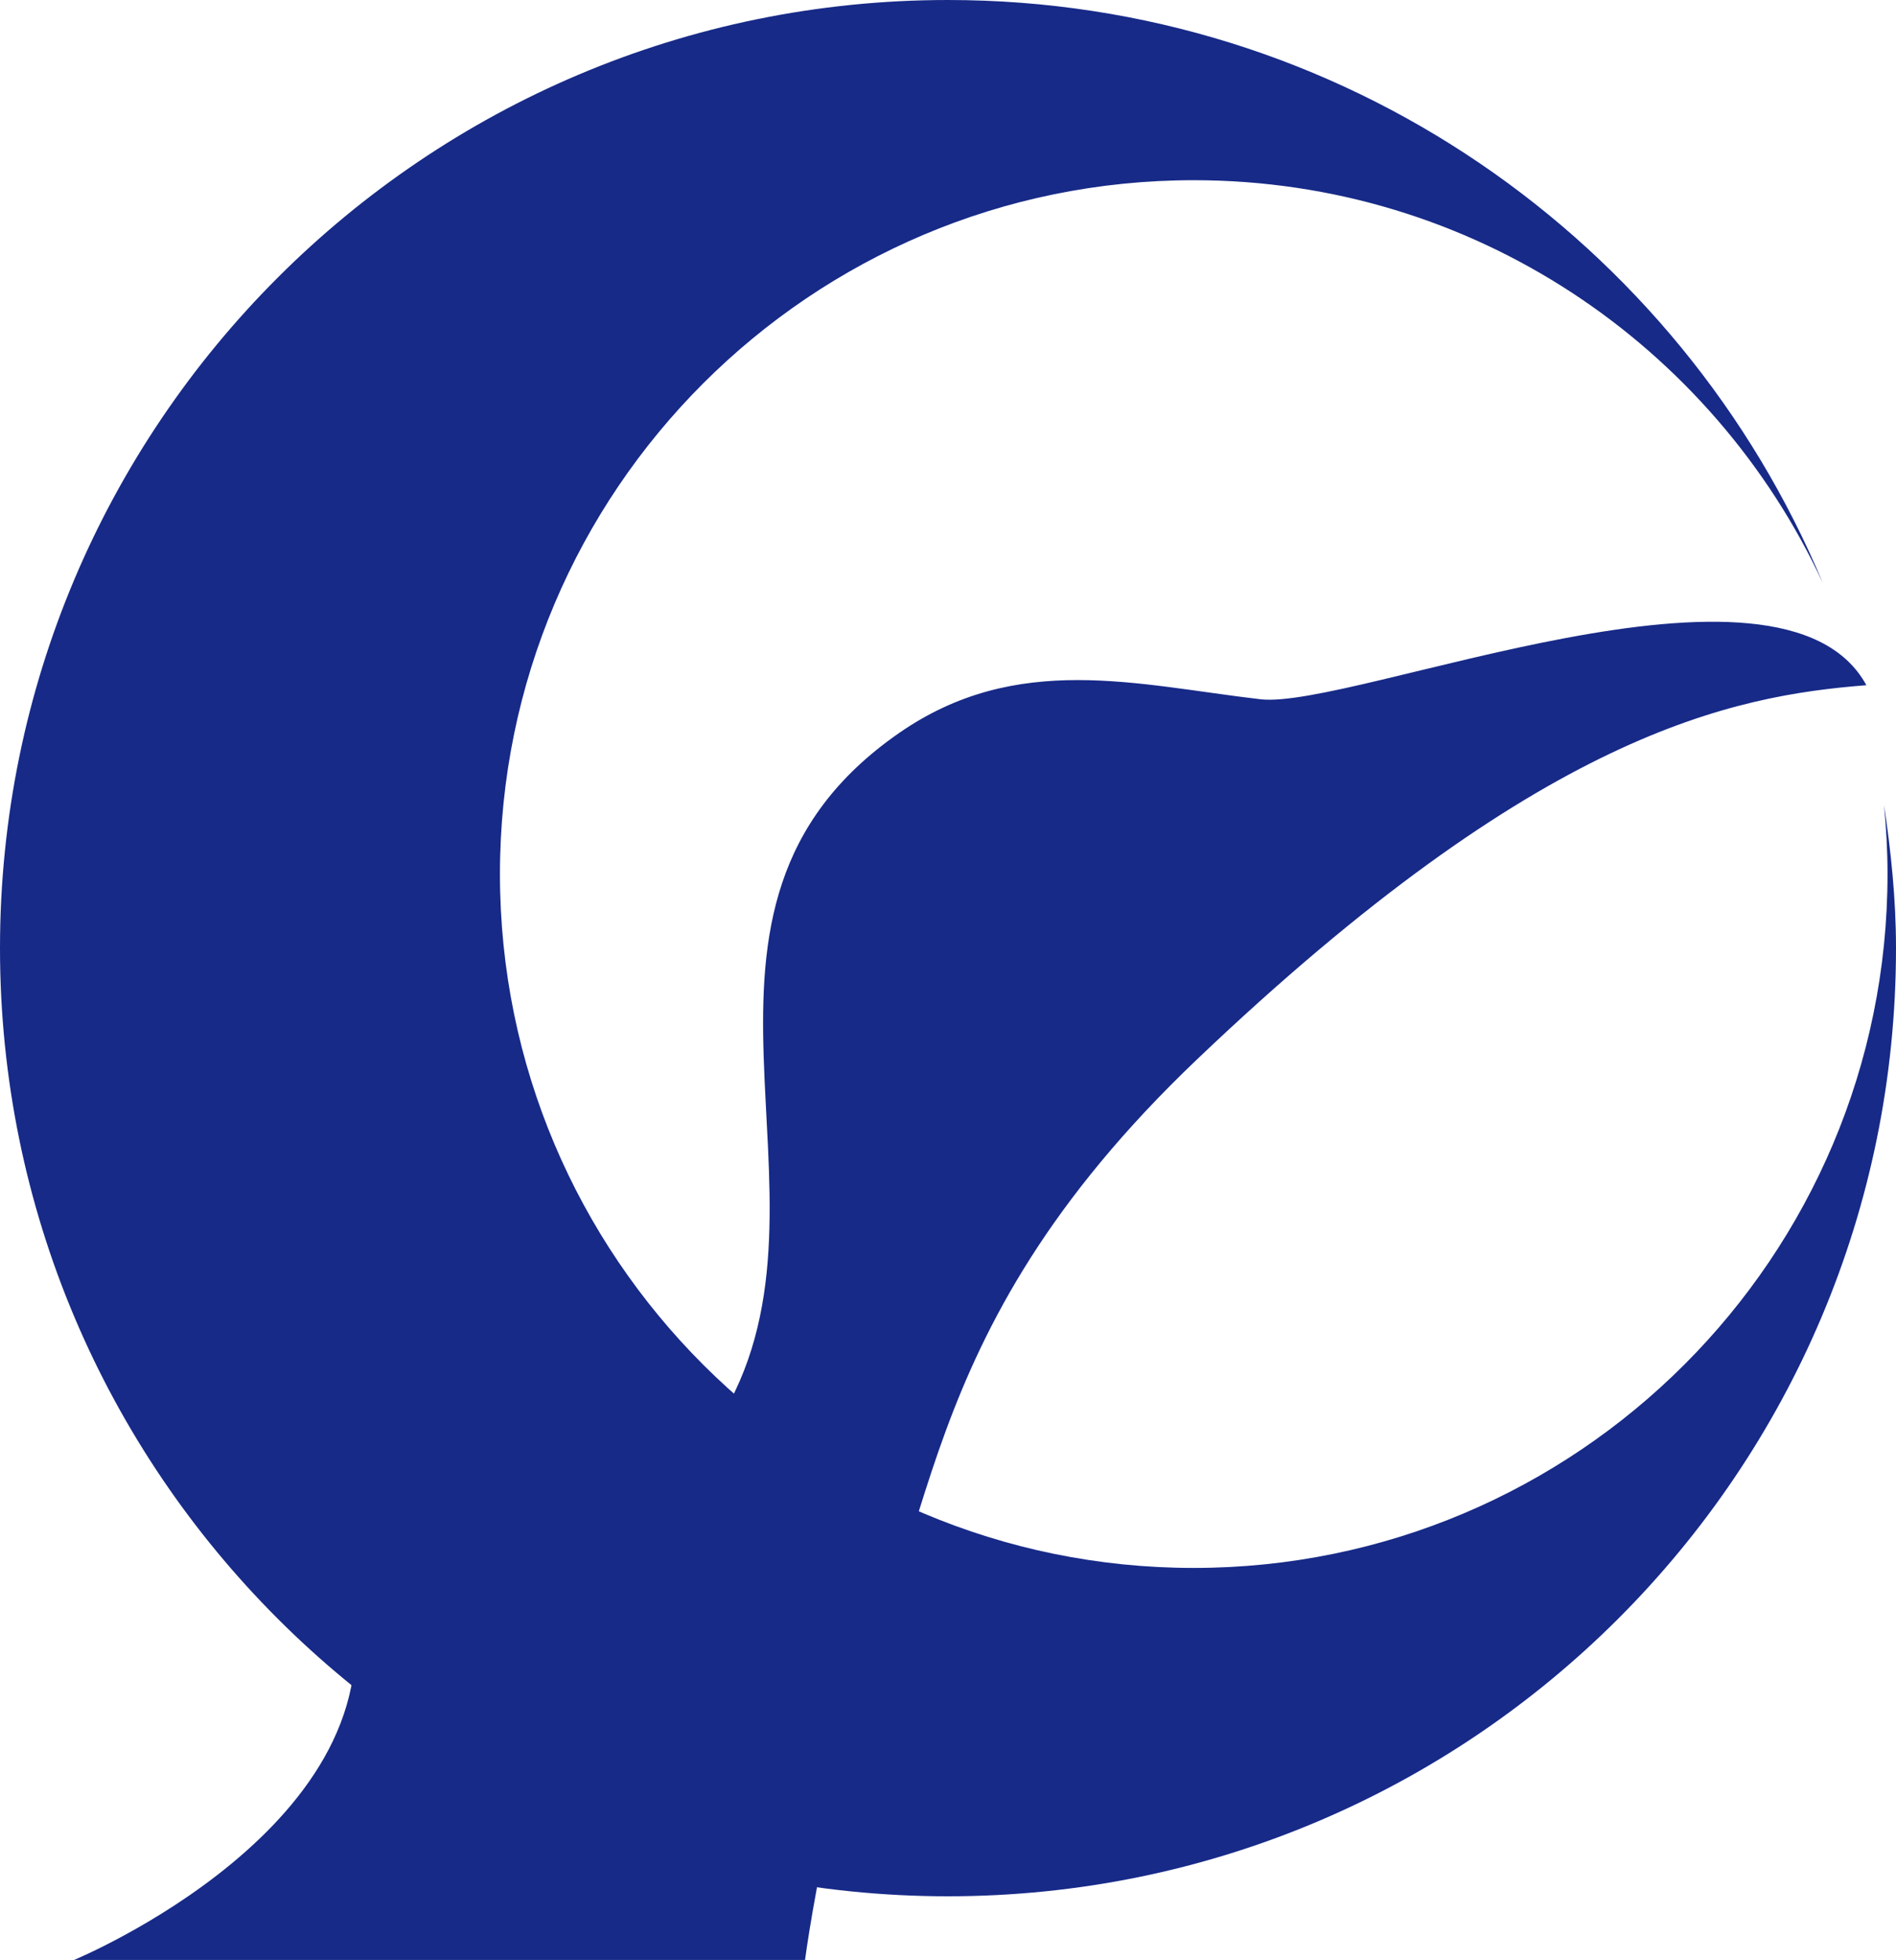 <?xml version="1.0" encoding="utf-8"?>
<!-- Generator: Adobe Illustrator 15.0.0, SVG Export Plug-In . SVG Version: 6.00 Build 0)  -->
<!DOCTYPE svg PUBLIC "-//W3C//DTD SVG 1.1//EN" "http://www.w3.org/Graphics/SVG/1.1/DTD/svg11.dtd">
<svg version="1.1" id="レイヤー_1" xmlns="http://www.w3.org/2000/svg" xmlns:xlink="http://www.w3.org/1999/xlink" x="0px"
	 y="0px" width="32px" height="33.073px" viewBox="0 0 32 33.073" enable-background="new 0 0 32 33.073" xml:space="preserve">
<g>
	<path fill="#172A88" d="M31.797,13.581c0.038,0.384,0.06,0.775,0.06,1.168c0,6.467-5.244,11.71-11.71,11.71
		S8.438,21.216,8.438,14.75c0-6.468,5.243-11.709,11.709-11.709c4.711,0,8.762,2.789,10.62,6.802C28.354,4.063,22.652,0,15.999,0
		C7.162,0,0,7.164,0,16C0,24.838,7.162,32,15.999,32S32,24.838,32,16C32,15.175,31.916,14.372,31.797,13.581"/>
	<path fill="#172A88" d="M15.171,12.372c1.992-1.385,4.021-0.813,6.103-0.572c1.549,0.179,8.795-2.858,10.226-0.237
		c-2.266,0.179-5.499,0.791-11.298,6.315c-5.006,4.769-4.292,8.302-6.079,11.084c-0.288,0.446,0.104,0.908-0.005,1.354
		c-0.36,1.462-0.531,2.758-0.531,2.758H1.251c0,0,5.541-2.293,4.648-6.137c-0.596-2.563,5.484-1.666,6.317-3.099
		C14.362,20.143,10.88,15.351,15.171,12.372"/>
</g>
</svg>
